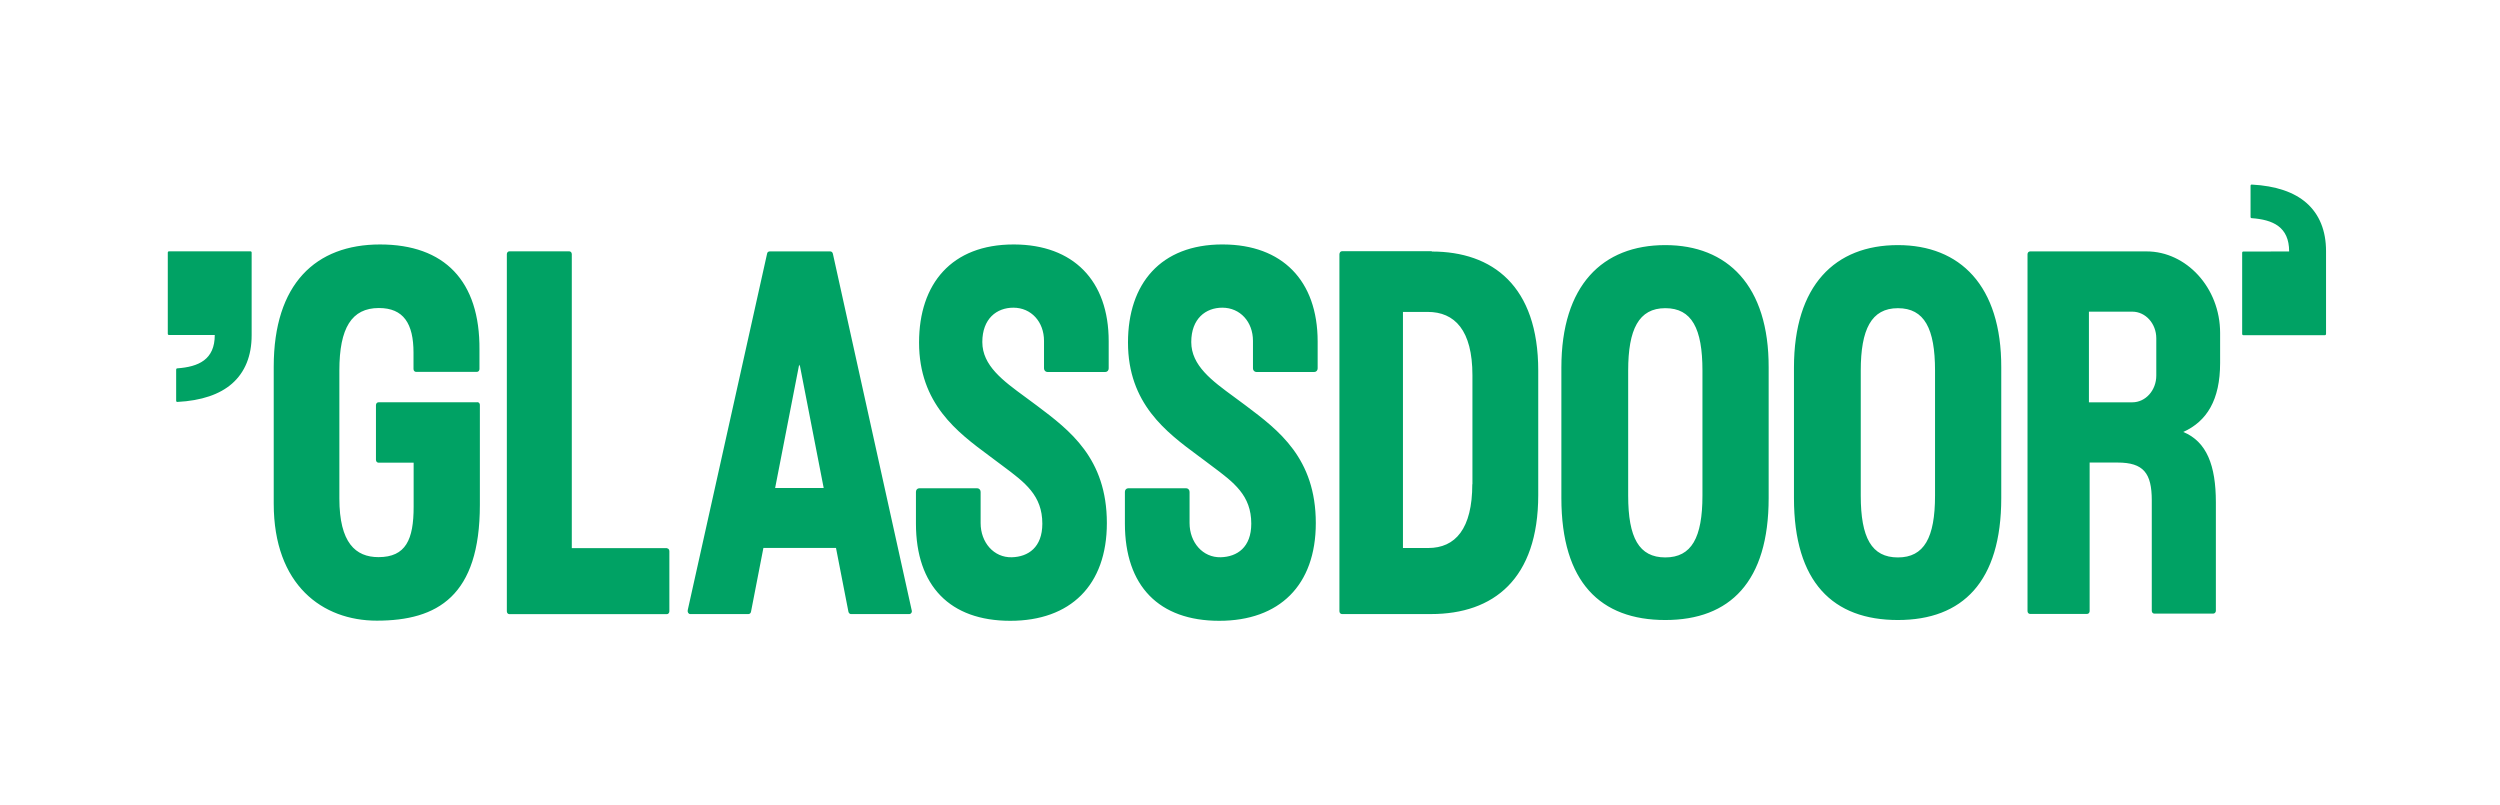 <svg xmlns="http://www.w3.org/2000/svg" fill="none" viewBox="0 0 149 48" height="48" width="149">
<path fill="#00A264" d="M133.7 19.977H138.565C138.602 19.977 138.632 19.944 138.632 19.903V14.963C138.631 13.756 138.242 12.774 137.457 12.087C136.734 11.456 135.649 11.075 134.199 11C134.163 10.998 134.133 11.03 134.133 11.07V12.933C134.133 12.969 134.16 12.999 134.193 13.002C135.465 13.094 136.433 13.516 136.433 14.989L133.7 14.99C133.663 14.99 133.633 15.023 133.633 15.064V19.904C133.633 19.944 133.663 19.977 133.7 19.977ZM28.458 23.976H22.558C22.465 23.976 22.407 24.061 22.407 24.145V27.407C22.407 27.51 22.482 27.576 22.558 27.576H24.653V30.203C24.653 32.156 24.19 33.205 22.558 33.205C21.194 33.205 20.226 32.354 20.226 29.707V22.08C20.226 19.546 20.959 18.358 22.583 18.358C24.048 18.358 24.645 19.284 24.645 21.014V21.996C24.645 22.099 24.721 22.164 24.797 22.164H28.424C28.517 22.164 28.576 22.08 28.576 21.996V20.844C28.609 16.74 26.488 14.57 22.651 14.57C18.813 14.57 16.314 16.918 16.314 21.855V30.016C16.314 34.878 19.225 36.991 22.457 36.991C26.076 36.991 28.6 35.523 28.6 30.091V24.135C28.602 24.093 28.588 24.053 28.561 24.022C28.535 23.99 28.498 23.971 28.458 23.967V23.976ZM39.751 32.668H34.079V15.148C34.079 15.044 34.004 14.979 33.928 14.979H30.358C30.266 14.979 30.208 15.063 30.208 15.148V36.436C30.208 36.539 30.283 36.604 30.358 36.604H39.743C39.835 36.604 39.894 36.52 39.894 36.436V32.846C39.894 32.743 39.819 32.677 39.743 32.677H39.751V32.668ZM93.058 21.91C93.058 17.002 95.507 14.608 99.252 14.608C102.947 14.608 105.43 17.011 105.412 21.91V29.688C105.412 34.663 103.115 36.953 99.252 36.953C95.389 36.953 93.058 34.709 93.058 29.688V21.91ZM99.252 33.222C100.817 33.222 101.466 32.045 101.466 29.539V22.087C101.466 19.582 100.834 18.367 99.252 18.367C97.67 18.367 97.039 19.628 97.039 22.087V29.539C97.039 32.054 97.687 33.222 99.252 33.222ZM113.114 14.608C109.369 14.608 106.92 17.002 106.92 21.91V29.688C106.92 34.71 109.251 36.953 113.114 36.953C116.978 36.953 119.275 34.663 119.275 29.688V21.91C119.292 17.011 116.809 14.608 113.114 14.608ZM115.328 29.54C115.328 32.046 114.679 33.223 113.114 33.223C111.549 33.223 110.901 32.054 110.901 29.54V22.088C110.901 19.63 111.532 18.368 113.114 18.368C114.696 18.368 115.328 19.582 115.328 22.088V29.54ZM79.981 14.972H85.333V14.991C88.952 14.991 91.679 17.038 91.679 22.087V29.502C91.679 34.504 89.019 36.598 85.29 36.598H79.981C79.905 36.598 79.829 36.532 79.829 36.429V15.16C79.829 15.066 79.888 14.972 79.981 14.972ZM85.123 32.661C86.738 32.661 87.749 31.52 87.749 28.856L87.757 28.865V22.368C87.757 19.675 86.697 18.59 85.089 18.59H83.616V32.661H85.123ZM60.464 14.57H60.405C56.719 14.57 54.776 16.908 54.776 20.414C54.776 24.064 57.065 25.763 58.954 27.163L59.319 27.436L59.758 27.764L59.759 27.765L59.76 27.766C61.093 28.759 62.123 29.525 62.123 31.212C62.123 32.625 61.281 33.186 60.305 33.213C59.227 33.241 58.445 32.325 58.445 31.175V29.314C58.445 29.286 58.44 29.259 58.43 29.233C58.42 29.207 58.406 29.184 58.387 29.164C58.368 29.144 58.345 29.128 58.321 29.117C58.296 29.106 58.269 29.1 58.242 29.1H54.792C54.674 29.1 54.59 29.193 54.59 29.315V31.203C54.59 34.933 56.627 37 60.212 37C63.797 37 65.969 34.886 65.969 31.175C65.969 27.31 63.745 25.64 61.809 24.183L61.744 24.135C61.533 23.975 61.32 23.818 61.105 23.662C59.778 22.691 58.546 21.789 58.546 20.386C58.546 18.993 59.403 18.338 60.397 18.338C61.467 18.338 62.223 19.189 62.223 20.312V21.956C62.223 22.078 62.317 22.171 62.426 22.171H65.876C65.994 22.171 66.078 22.079 66.078 21.957V20.358C66.087 16.694 63.941 14.589 60.464 14.57ZM72.859 14.57H72.918C76.394 14.589 78.532 16.693 78.532 20.358V21.957C78.532 22.079 78.448 22.171 78.33 22.171H74.879C74.852 22.171 74.825 22.165 74.8 22.154C74.776 22.143 74.753 22.127 74.735 22.107C74.716 22.087 74.701 22.064 74.691 22.038C74.681 22.012 74.677 21.985 74.677 21.957V20.312C74.677 19.189 73.92 18.338 72.85 18.338C71.858 18.338 70.999 18.993 70.999 20.386C70.999 21.788 72.232 22.691 73.559 23.662C73.771 23.817 73.986 23.975 74.198 24.135L74.262 24.183C76.2 25.64 78.422 27.31 78.422 31.175C78.422 34.886 76.251 37 72.666 37C69.081 37 67.044 34.934 67.044 31.204V29.314C67.044 29.193 67.129 29.1 67.245 29.1H70.697C70.806 29.1 70.898 29.193 70.898 29.315V31.174C70.898 32.324 71.681 33.24 72.758 33.212C73.734 33.185 74.576 32.623 74.576 31.211C74.576 29.523 73.547 28.758 72.215 27.765C72.071 27.658 71.923 27.548 71.774 27.433L71.412 27.164L71.409 27.162C69.519 25.762 67.228 24.063 67.228 20.413C67.228 16.907 69.174 14.569 72.859 14.569V14.57ZM132.319 21.632V19.846C132.319 17.125 130.282 14.984 127.942 14.984H120.991C120.907 14.984 120.84 15.059 120.84 15.152V36.423C120.84 36.516 120.907 36.59 120.991 36.59H124.391C124.483 36.59 124.542 36.507 124.542 36.423V27.568H126.209C127.758 27.568 128.246 28.204 128.246 29.822V36.404C128.246 36.507 128.322 36.572 128.397 36.572H131.906C131.949 36.571 131.989 36.553 132.019 36.521C132.049 36.49 132.066 36.448 132.066 36.404V29.943C132.066 27.736 131.519 26.324 130.123 25.745C131.528 25.109 132.319 23.838 132.319 21.632ZM128.515 22.38C128.515 23.267 127.875 23.978 127.084 23.978H124.5V18.575H127.084C127.875 18.575 128.515 19.285 128.515 20.164V22.38ZM45.869 14.984H49.489C49.556 14.984 49.623 15.04 49.64 15.124L54.336 36.367C54.379 36.488 54.293 36.6 54.185 36.6H50.717C50.658 36.6 50.582 36.544 50.566 36.459L49.825 32.655H45.499L44.76 36.459C44.754 36.497 44.736 36.532 44.708 36.558C44.68 36.584 44.645 36.598 44.607 36.599H41.14C41.039 36.599 40.963 36.488 40.988 36.367L45.717 15.124C45.72 15.086 45.738 15.05 45.766 15.024C45.794 14.998 45.831 14.984 45.869 14.984ZM47.629 21.734L46.198 29.084H49.092L47.662 21.734L47.645 21.837L47.629 21.734ZM14.931 14.98H10.066C10.03 14.98 10 15.013 10 15.053V19.892C10 19.933 10.03 19.966 10.066 19.966H12.8C12.8 21.44 11.832 21.862 10.559 21.954C10.543 21.955 10.527 21.963 10.516 21.976C10.505 21.989 10.499 22.006 10.499 22.023V23.887C10.499 23.926 10.531 23.958 10.566 23.956C12.016 23.881 13.101 23.5 13.824 22.869C14.609 22.182 14.997 21.2 14.998 19.993V15.053C14.998 15.012 14.968 14.979 14.932 14.979L14.931 14.98Z" clip-rule="evenodd" fill-rule="evenodd"></path>
</svg>

